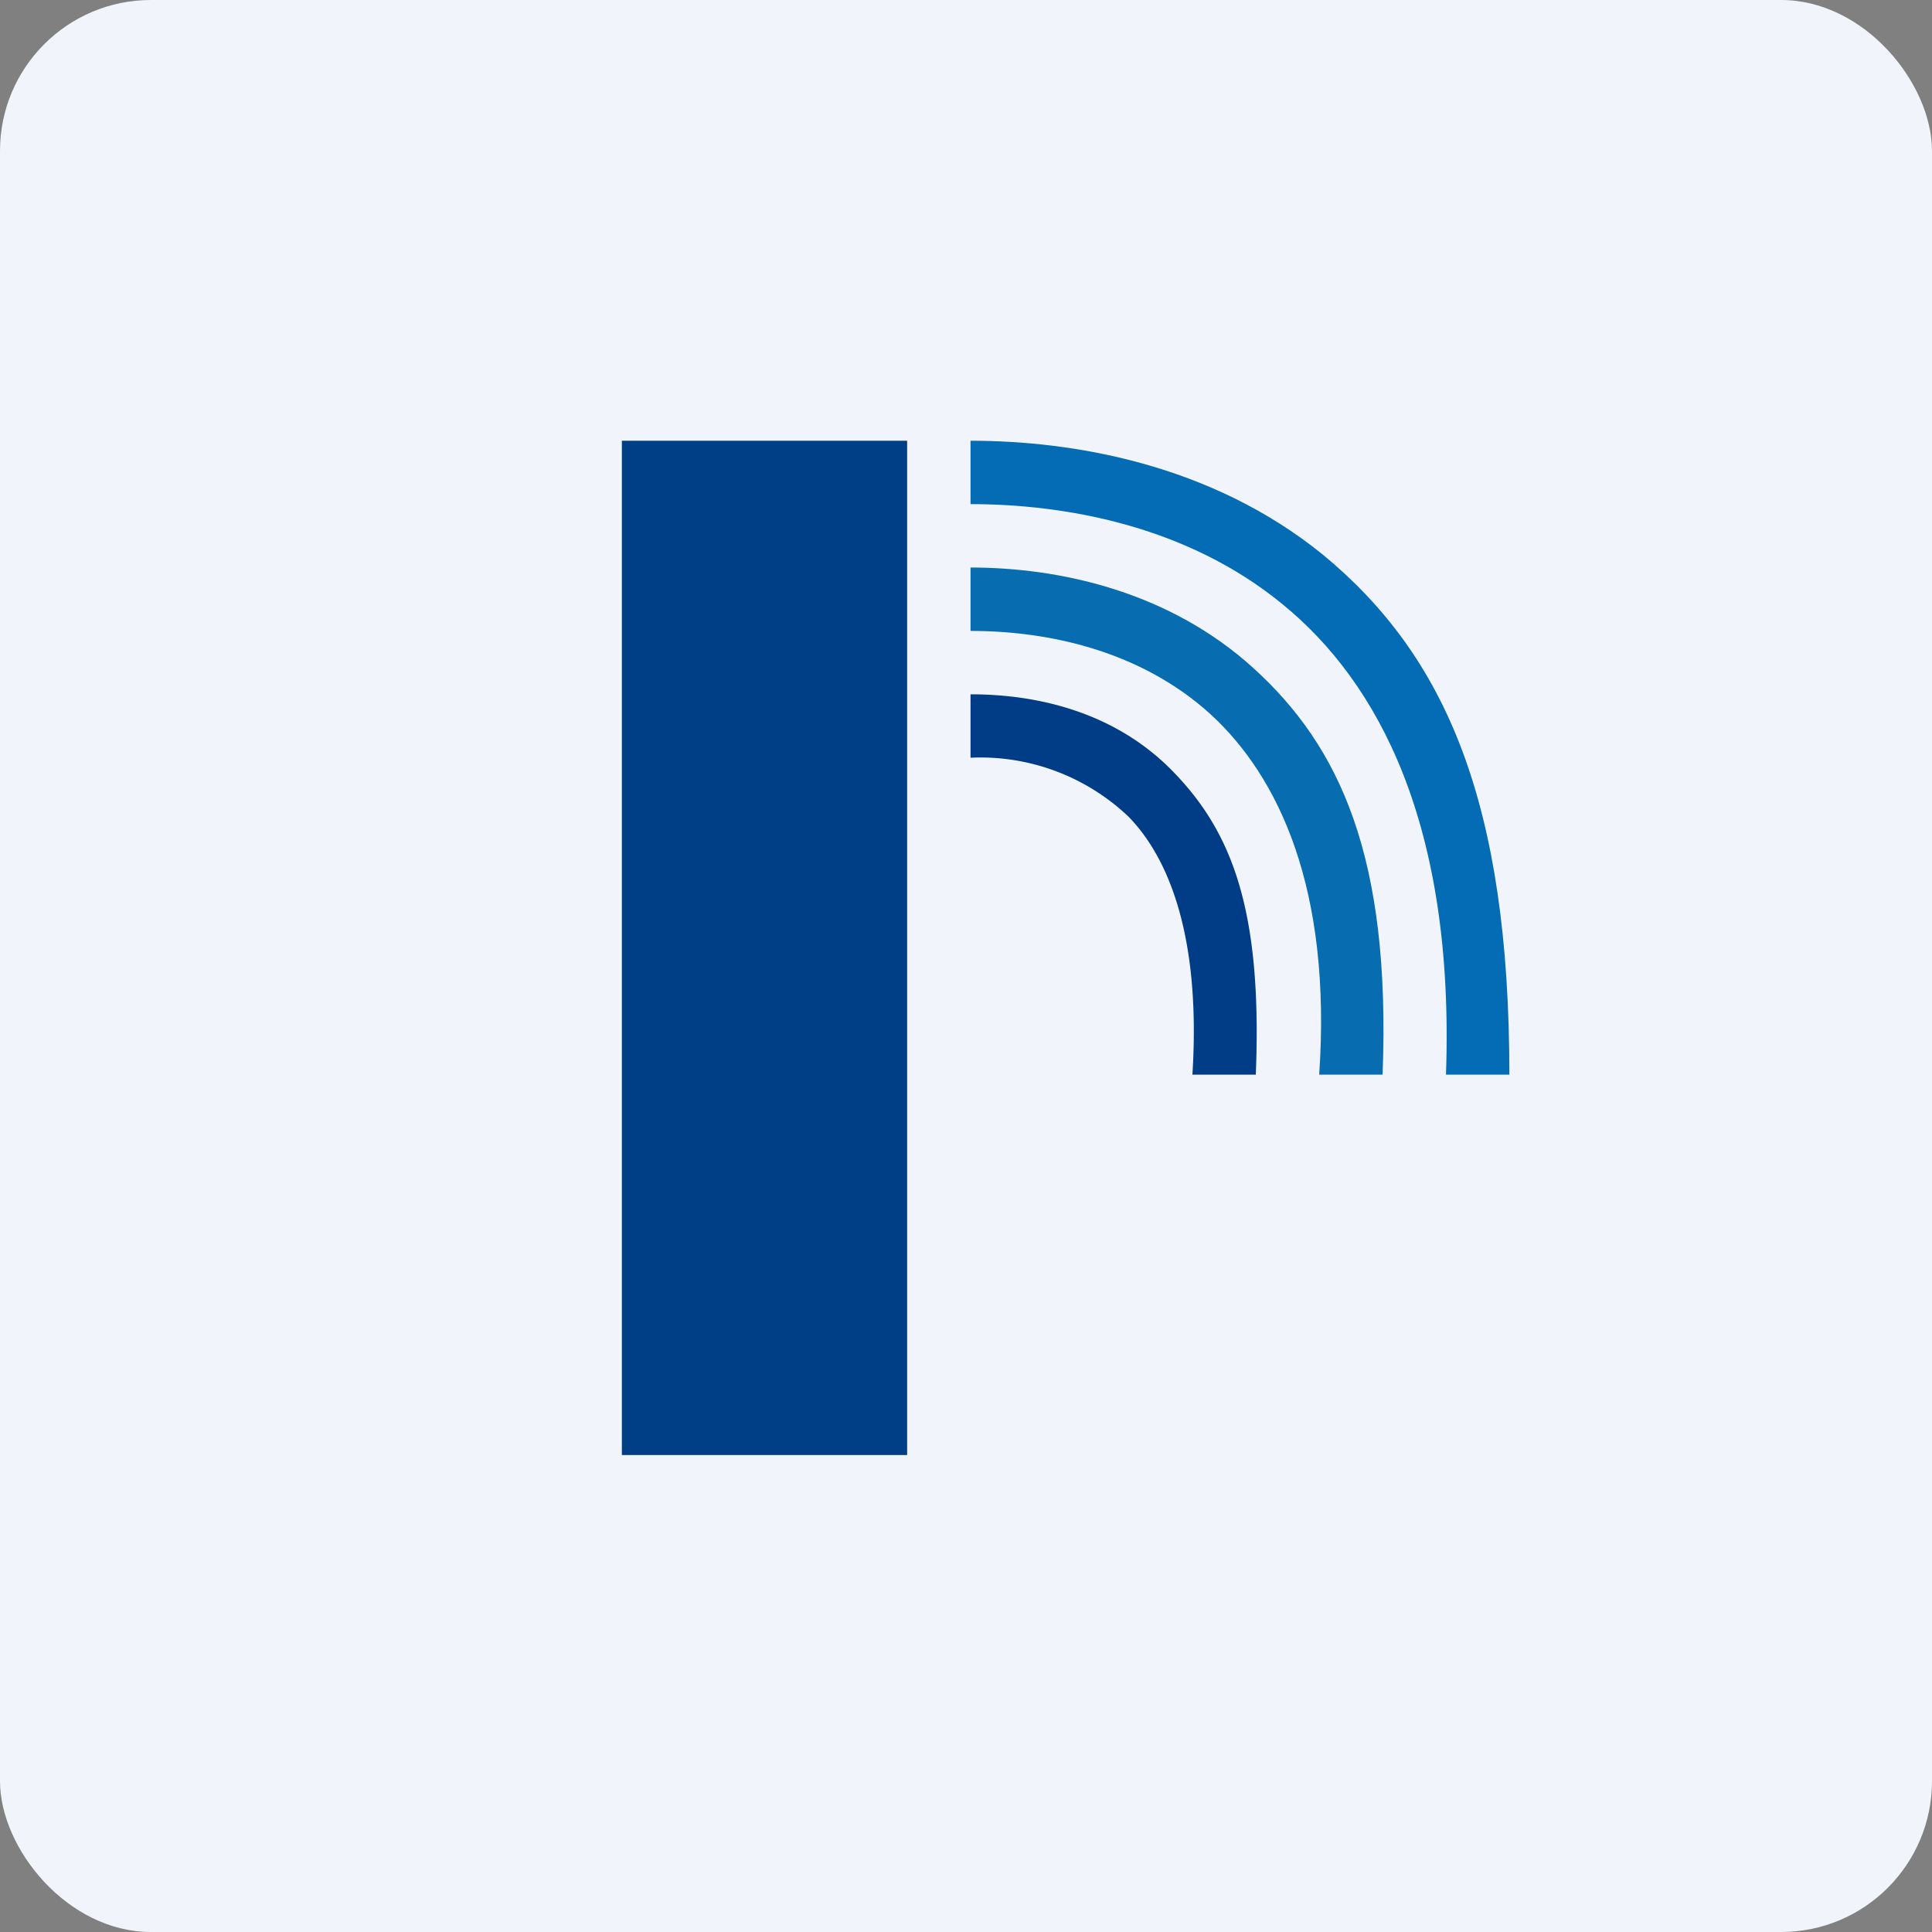 <!-- by FastBull --><svg xmlns="http://www.w3.org/2000/svg" width="64" height="64" viewBox="0 0 64 64"><rect x="0" y="0" width="64" height="64" fill="#808080" stroke="none"/><rect x="0" y="0" width="64" height="64" rx="5" ry="5" fill="#f1f5fb" /><path fill="#f1f5fb" d="M 2.75,2 L 61.55,2 L 61.55,60.80 L 2.75,60.80 L 2.75,2" /><path fill="#003e86" d="M 20.60,14.60 L 30.05,14.60 L 30.05,48.20 L 20.60,48.20 L 20.60,14.60" /><path d="M 42.49,20.02 C 39.29,17.39 35.22,16.70 32.15,16.70 L 32.15,14.60 C 35.47,14.60 40.09,15.34 43.83,18.38 C 47.90,21.74 50,26.60 50,35.60 L 47.90,35.60 C 48.19,27.30 45.65,22.60 42.49,20.02" fill="#046cb4" /><path d="M 40.10,23.66 C 37.79,21.56 34.74,20.90 32.15,20.90 L 32.15,18.80 C 35.06,18.80 38.70,19.57 41.52,22.13 C 44.37,24.72 46.08,28.36 45.80,35.60 L 43.70,35.60 C 44.12,29.45 42.36,25.73 40.10,23.66 L 40.10,23.66" fill="#076cb0" /><path d="M 37.38,27.05 A 7.12,7.12 0 0,0 32.15,25.10 L 32.15,23 C 34.38,23 36.95,23.59 38.87,25.57 C 40.81,27.57 41.82,30.15 41.60,35.60 L 39.50,35.60 C 39.78,31.14 38.77,28.47 37.38,27.05" fill="#003d86" /></svg>